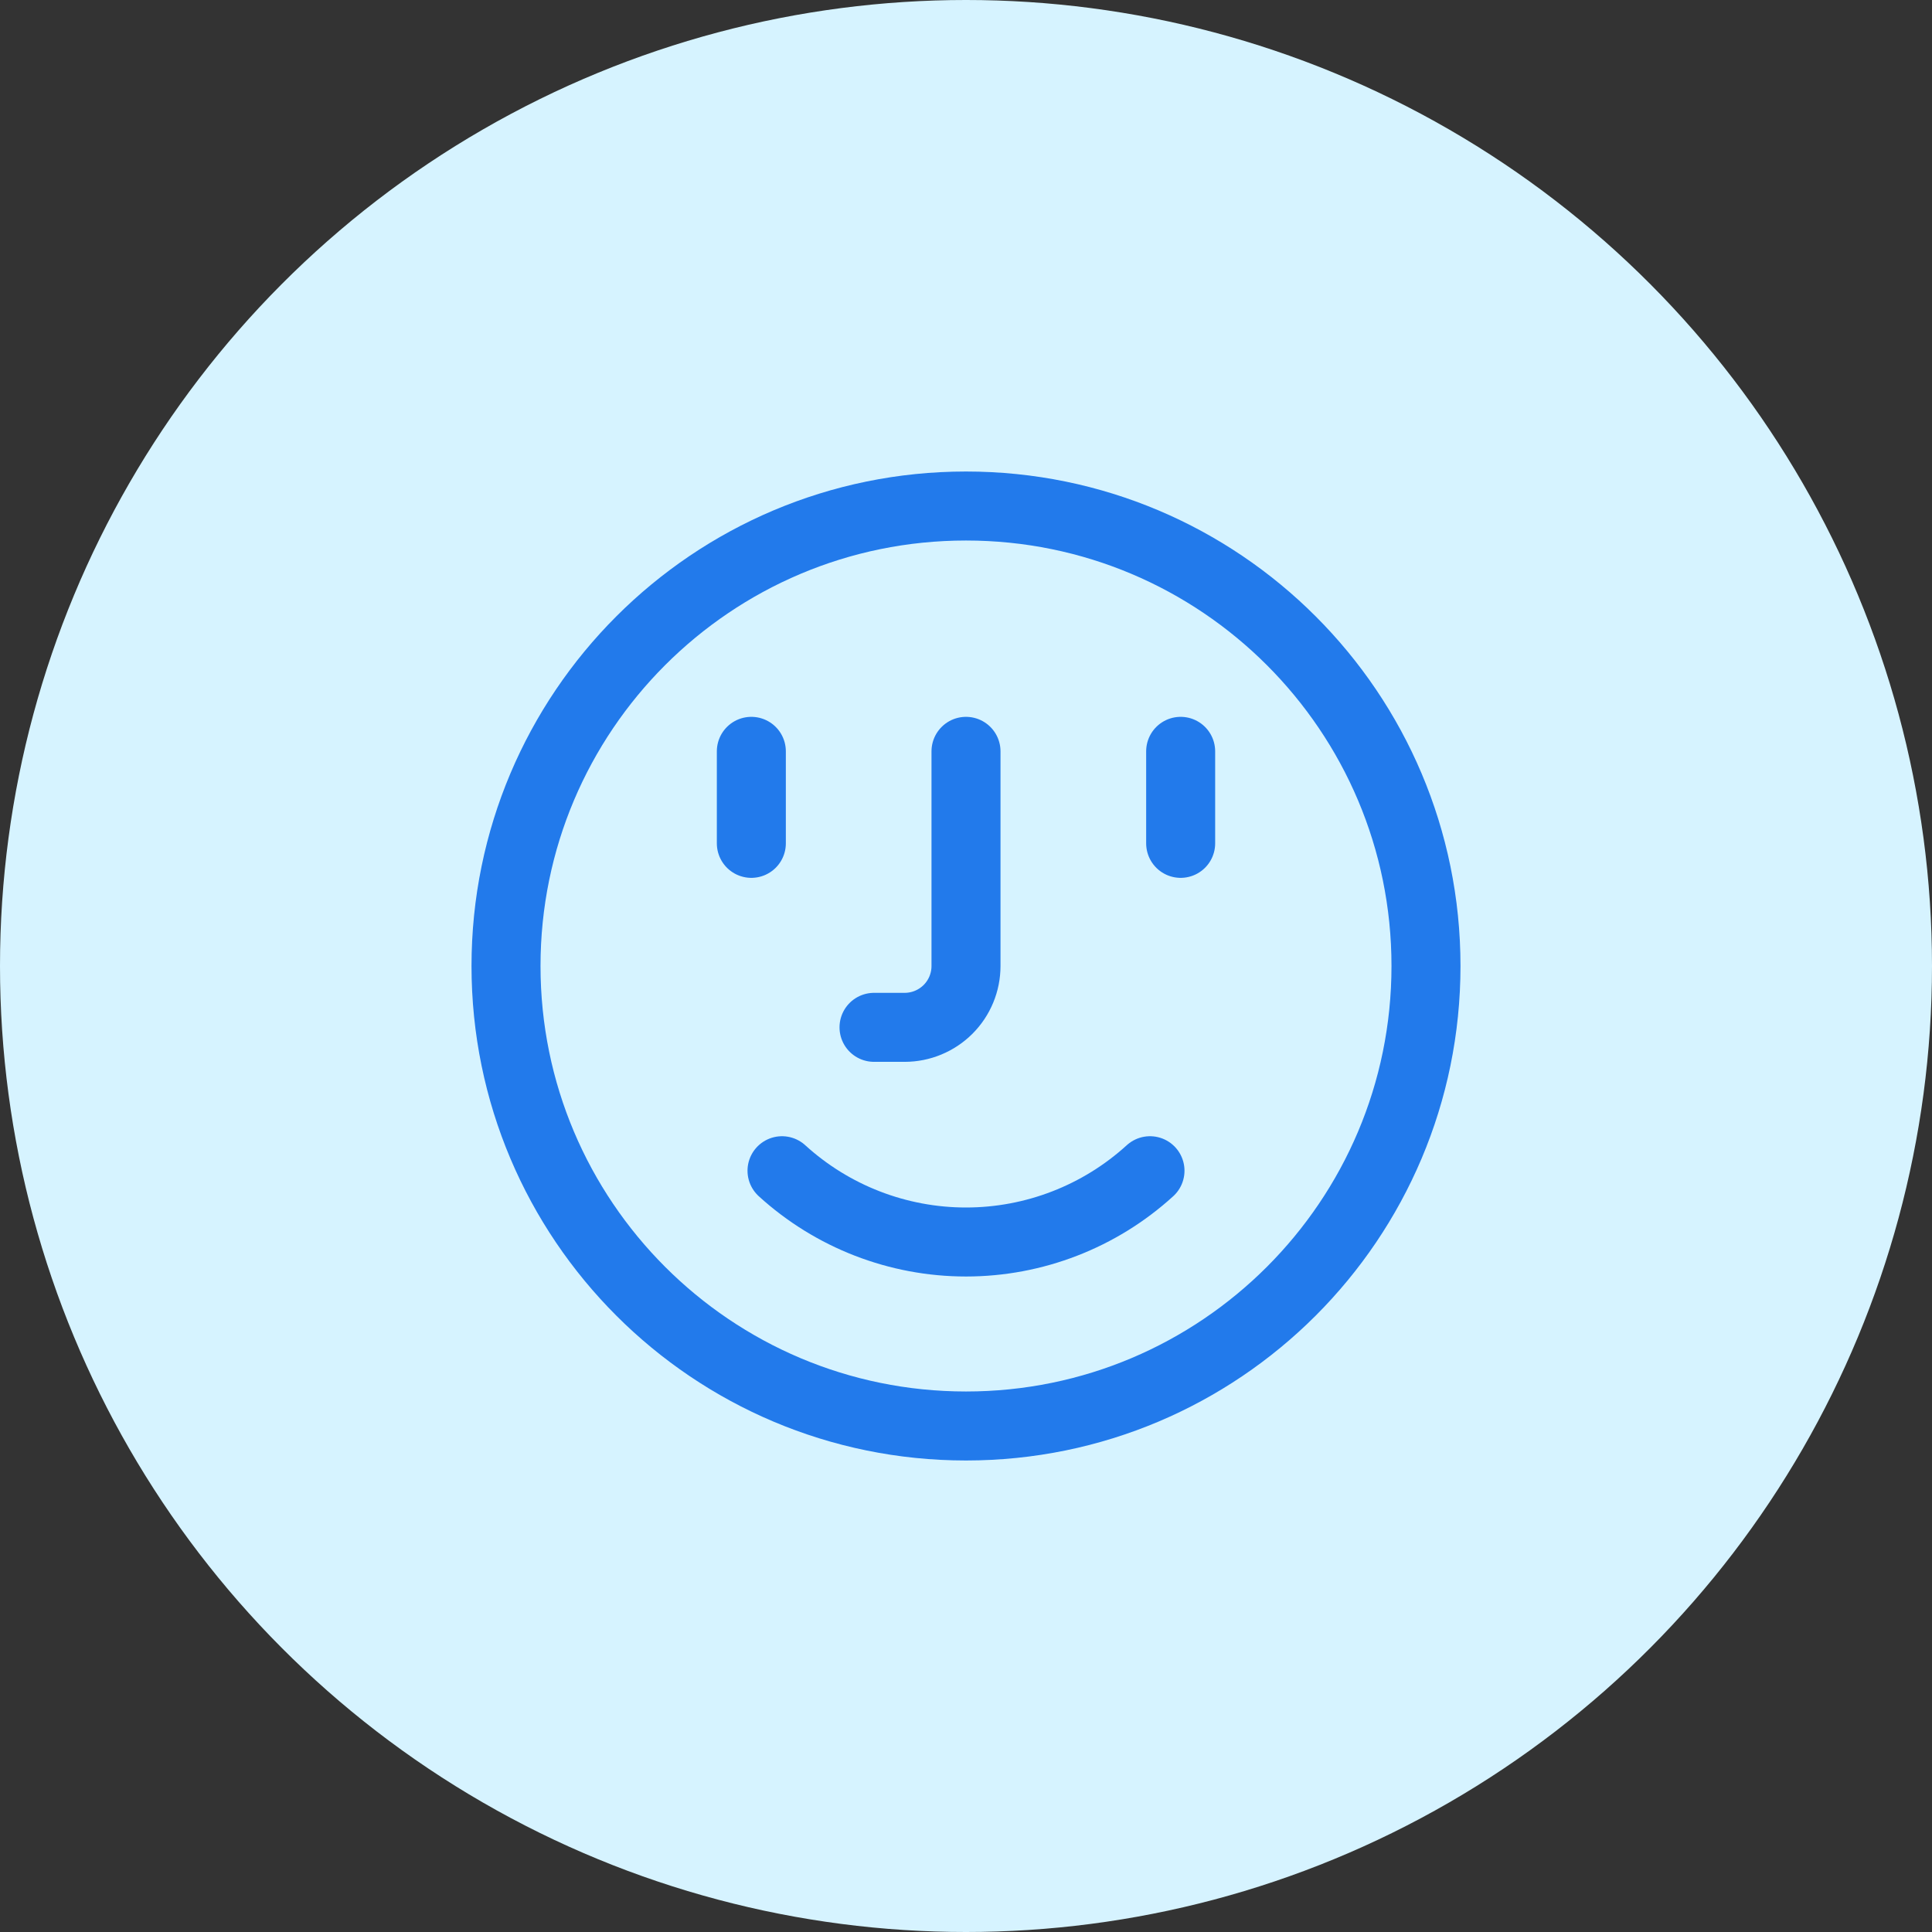 <svg width="56" height="56" viewBox="0 0 56 56" fill="none" xmlns="http://www.w3.org/2000/svg">
<rect x="0" y="0" width="56" height="56" fill="#333333" stroke="none"/>
<circle cx="28" cy="28" r="28" fill="#D6F3FF"/>
<path d="M28 41.333C35.364 41.333 41.333 35.364 41.333 28C41.333 20.636 35.364 14.667 28 14.667C20.636 14.667 14.667 20.636 14.667 28C14.667 35.364 20.636 41.333 28 41.333Z" stroke="#227AEB" stroke-width="2" stroke-linecap="round" stroke-linejoin="round"/>
<path d="M22.667 33.934C24.125 35.263 26.027 36 28 36C29.973 36 31.875 35.263 33.333 33.934" stroke="#227AEB" stroke-width="2" stroke-linecap="round" stroke-linejoin="round"/>
<path d="M21.778 21.778V24.445" stroke="#227AEB" stroke-width="2" stroke-linecap="round" stroke-linejoin="round"/>
<path d="M34.222 21.778V24.445" stroke="#227AEB" stroke-width="2" stroke-linecap="round" stroke-linejoin="round"/>
<path d="M28 21.778V28C28 28.472 27.813 28.924 27.48 29.257C27.146 29.59 26.694 29.778 26.222 29.778H25.334" stroke="#227AEB" stroke-width="2" stroke-linecap="round" stroke-linejoin="round"/>
</svg>
